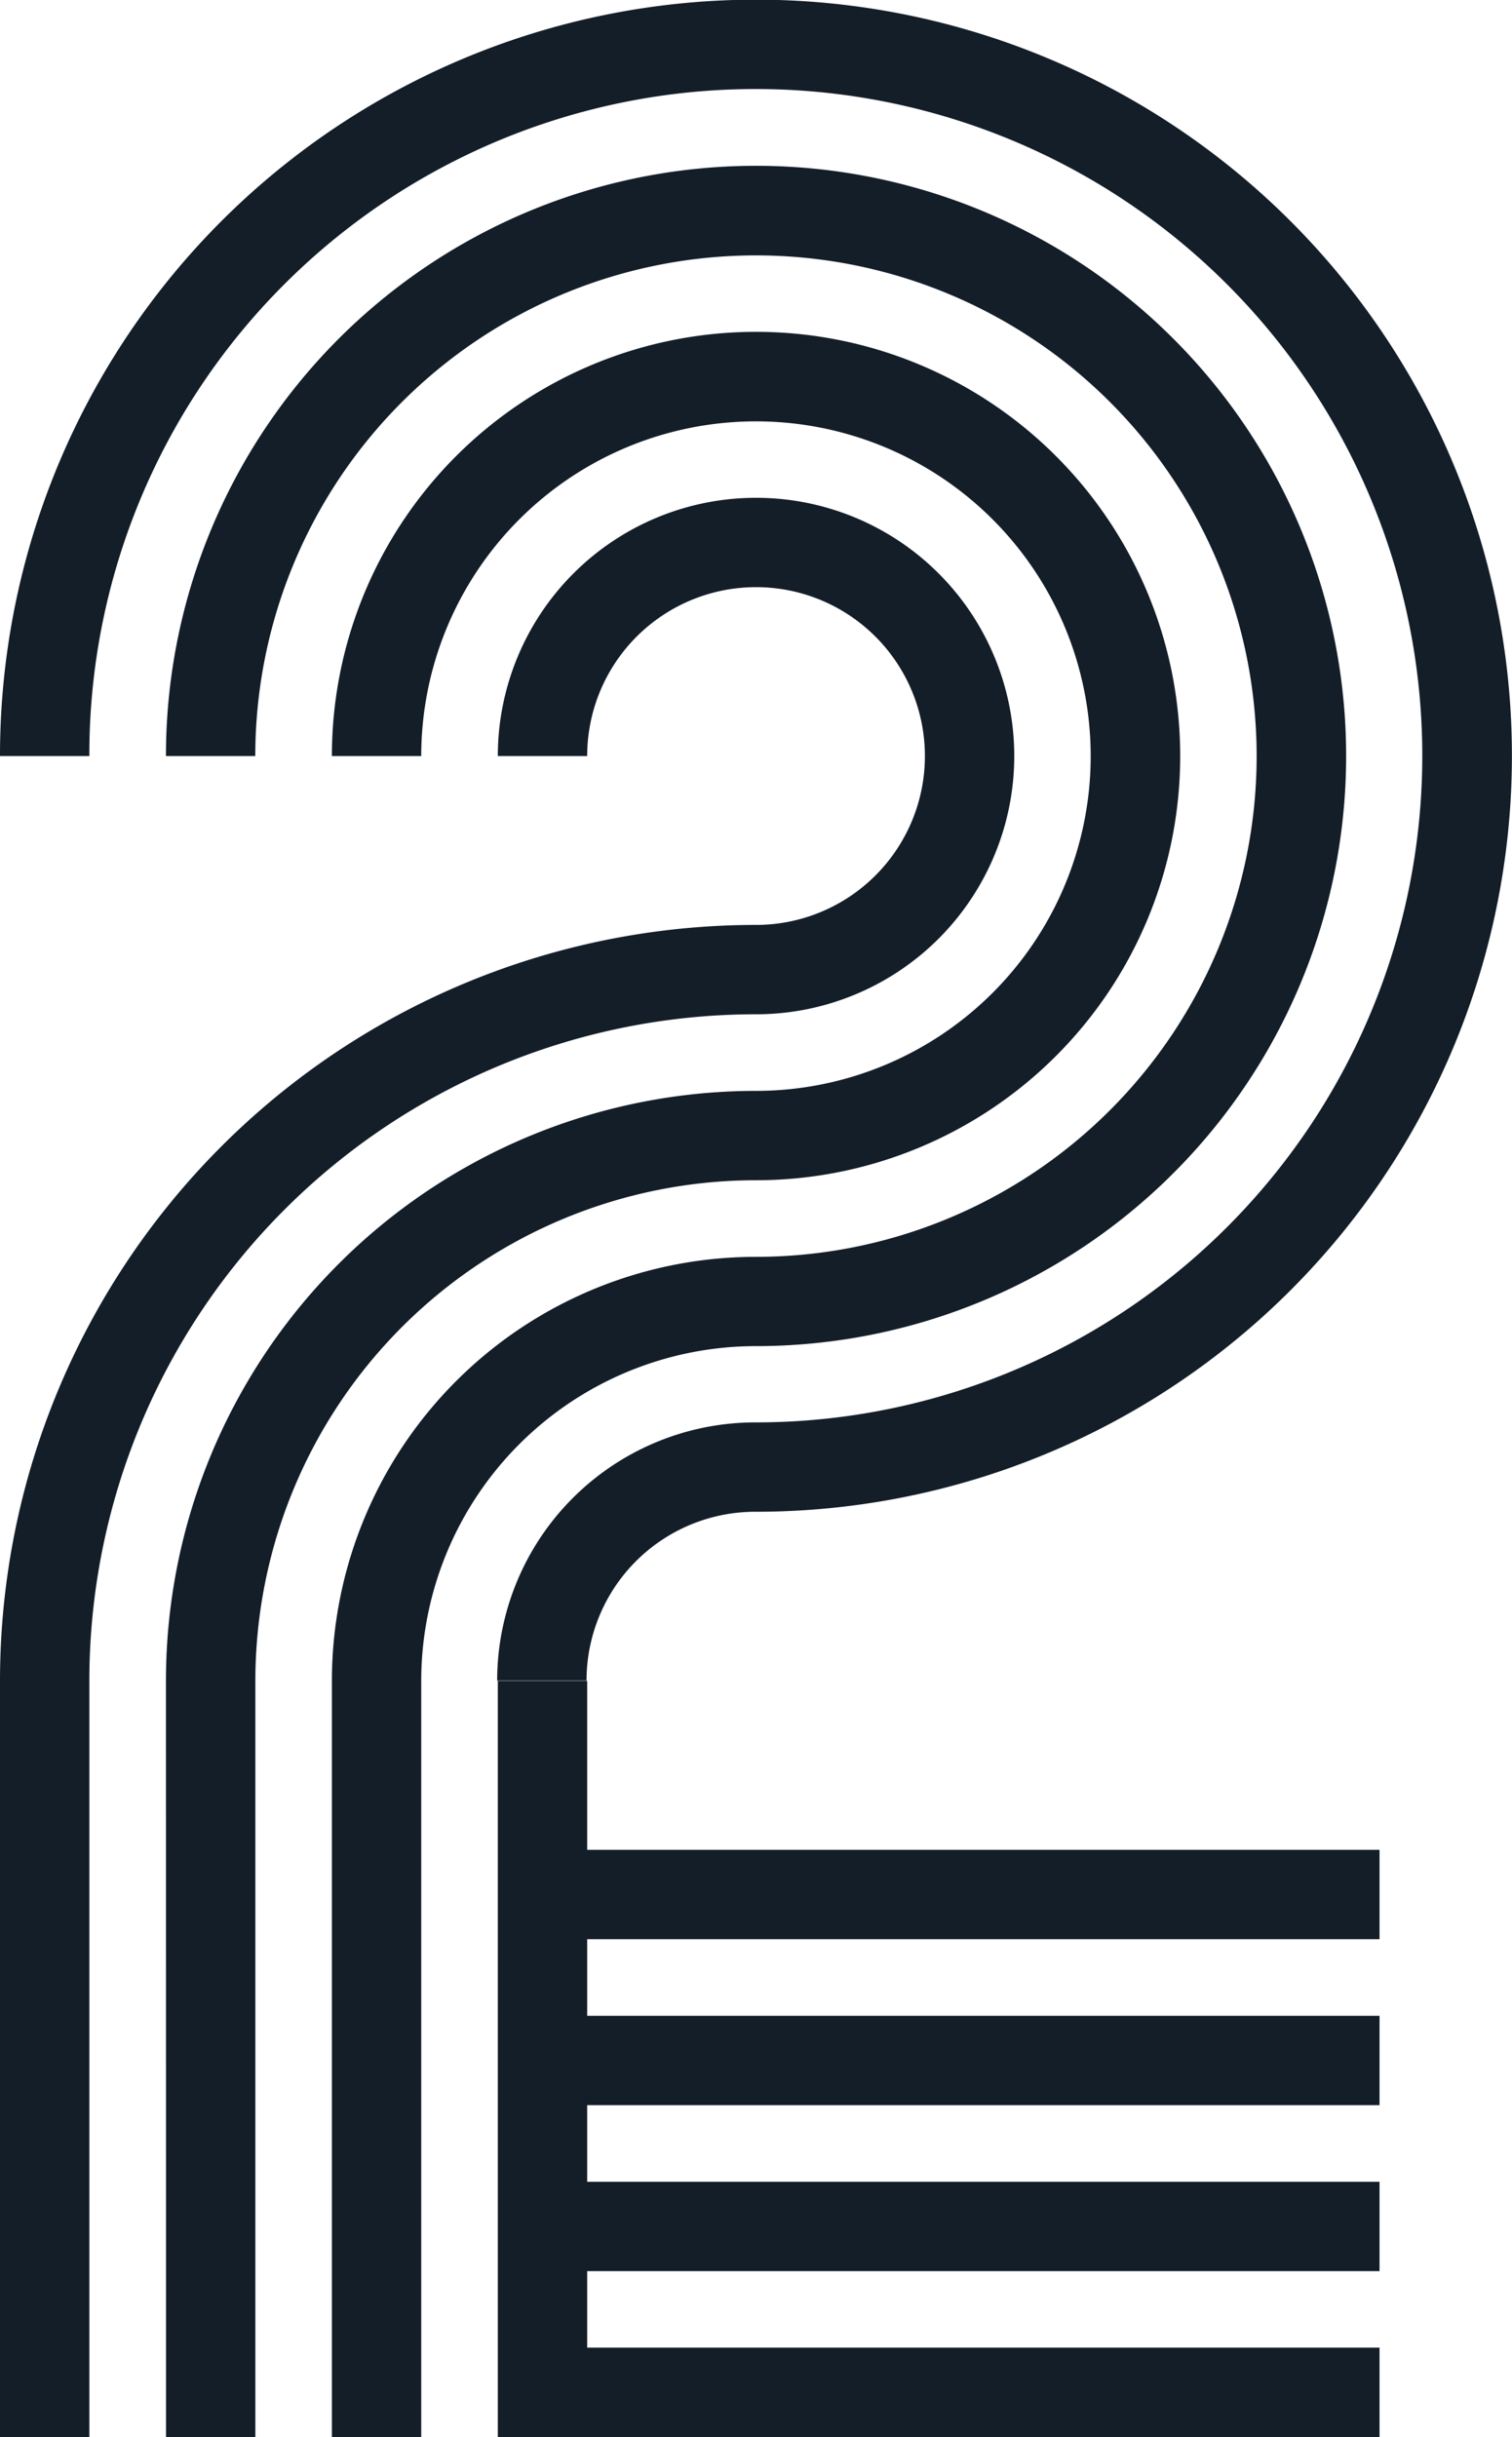<svg id="Group_35106" data-name="Group 35106" xmlns="http://www.w3.org/2000/svg" xmlns:xlink="http://www.w3.org/1999/xlink" width="18.615" height="30" viewBox="0 0 18.615 30">
  <defs>
    <clipPath id="clip-path">
      <rect id="Rectangle_19629" data-name="Rectangle 19629" width="18.615" height="30" fill="#131e29"/>
    </clipPath>
  </defs>
  <g id="Group_35106-2" data-name="Group 35106" clip-path="url(#clip-path)">
    <path id="Path_8995" data-name="Path 8995" d="M3.5,3.5a8.207,8.207,0,1,1,5.8,14.01,3.179,3.179,0,0,0-3.179,3.179h1.1a2.078,2.078,0,0,1,2.079-2.079A9.307,9.307,0,1,0,0,9.307H1.1A8.181,8.181,0,0,1,3.5,3.5M0,30V20.693a9.307,9.307,0,0,1,9.307-9.307A2.079,2.079,0,1,0,7.229,9.307h-1.1a3.179,3.179,0,1,1,3.179,3.179A8.207,8.207,0,0,0,1.1,20.693V30Zm2.043-9.307a7.265,7.265,0,0,1,7.265-7.264A4.121,4.121,0,1,0,5.186,9.307h-1.1a5.222,5.222,0,1,1,5.222,5.222h0a6.165,6.165,0,0,0-6.164,6.164V30h-1.1Zm2.043,0a5.222,5.222,0,0,1,5.222-5.221A6.164,6.164,0,1,0,3.143,9.307h-1.1a7.265,7.265,0,1,1,7.265,7.264,4.122,4.122,0,0,0-4.122,4.122V30h-1.1Zm2.043,0V30H16.984V28.9H7.229V20.693Zm1.1,3.179h9.755v-1.1H7.229Zm9.755.943H7.229v1.1h9.755Zm0,2.043H7.229v1.1h9.755Z" fill="#131e29" fill-rule="evenodd"/>
  </g>
</svg>

